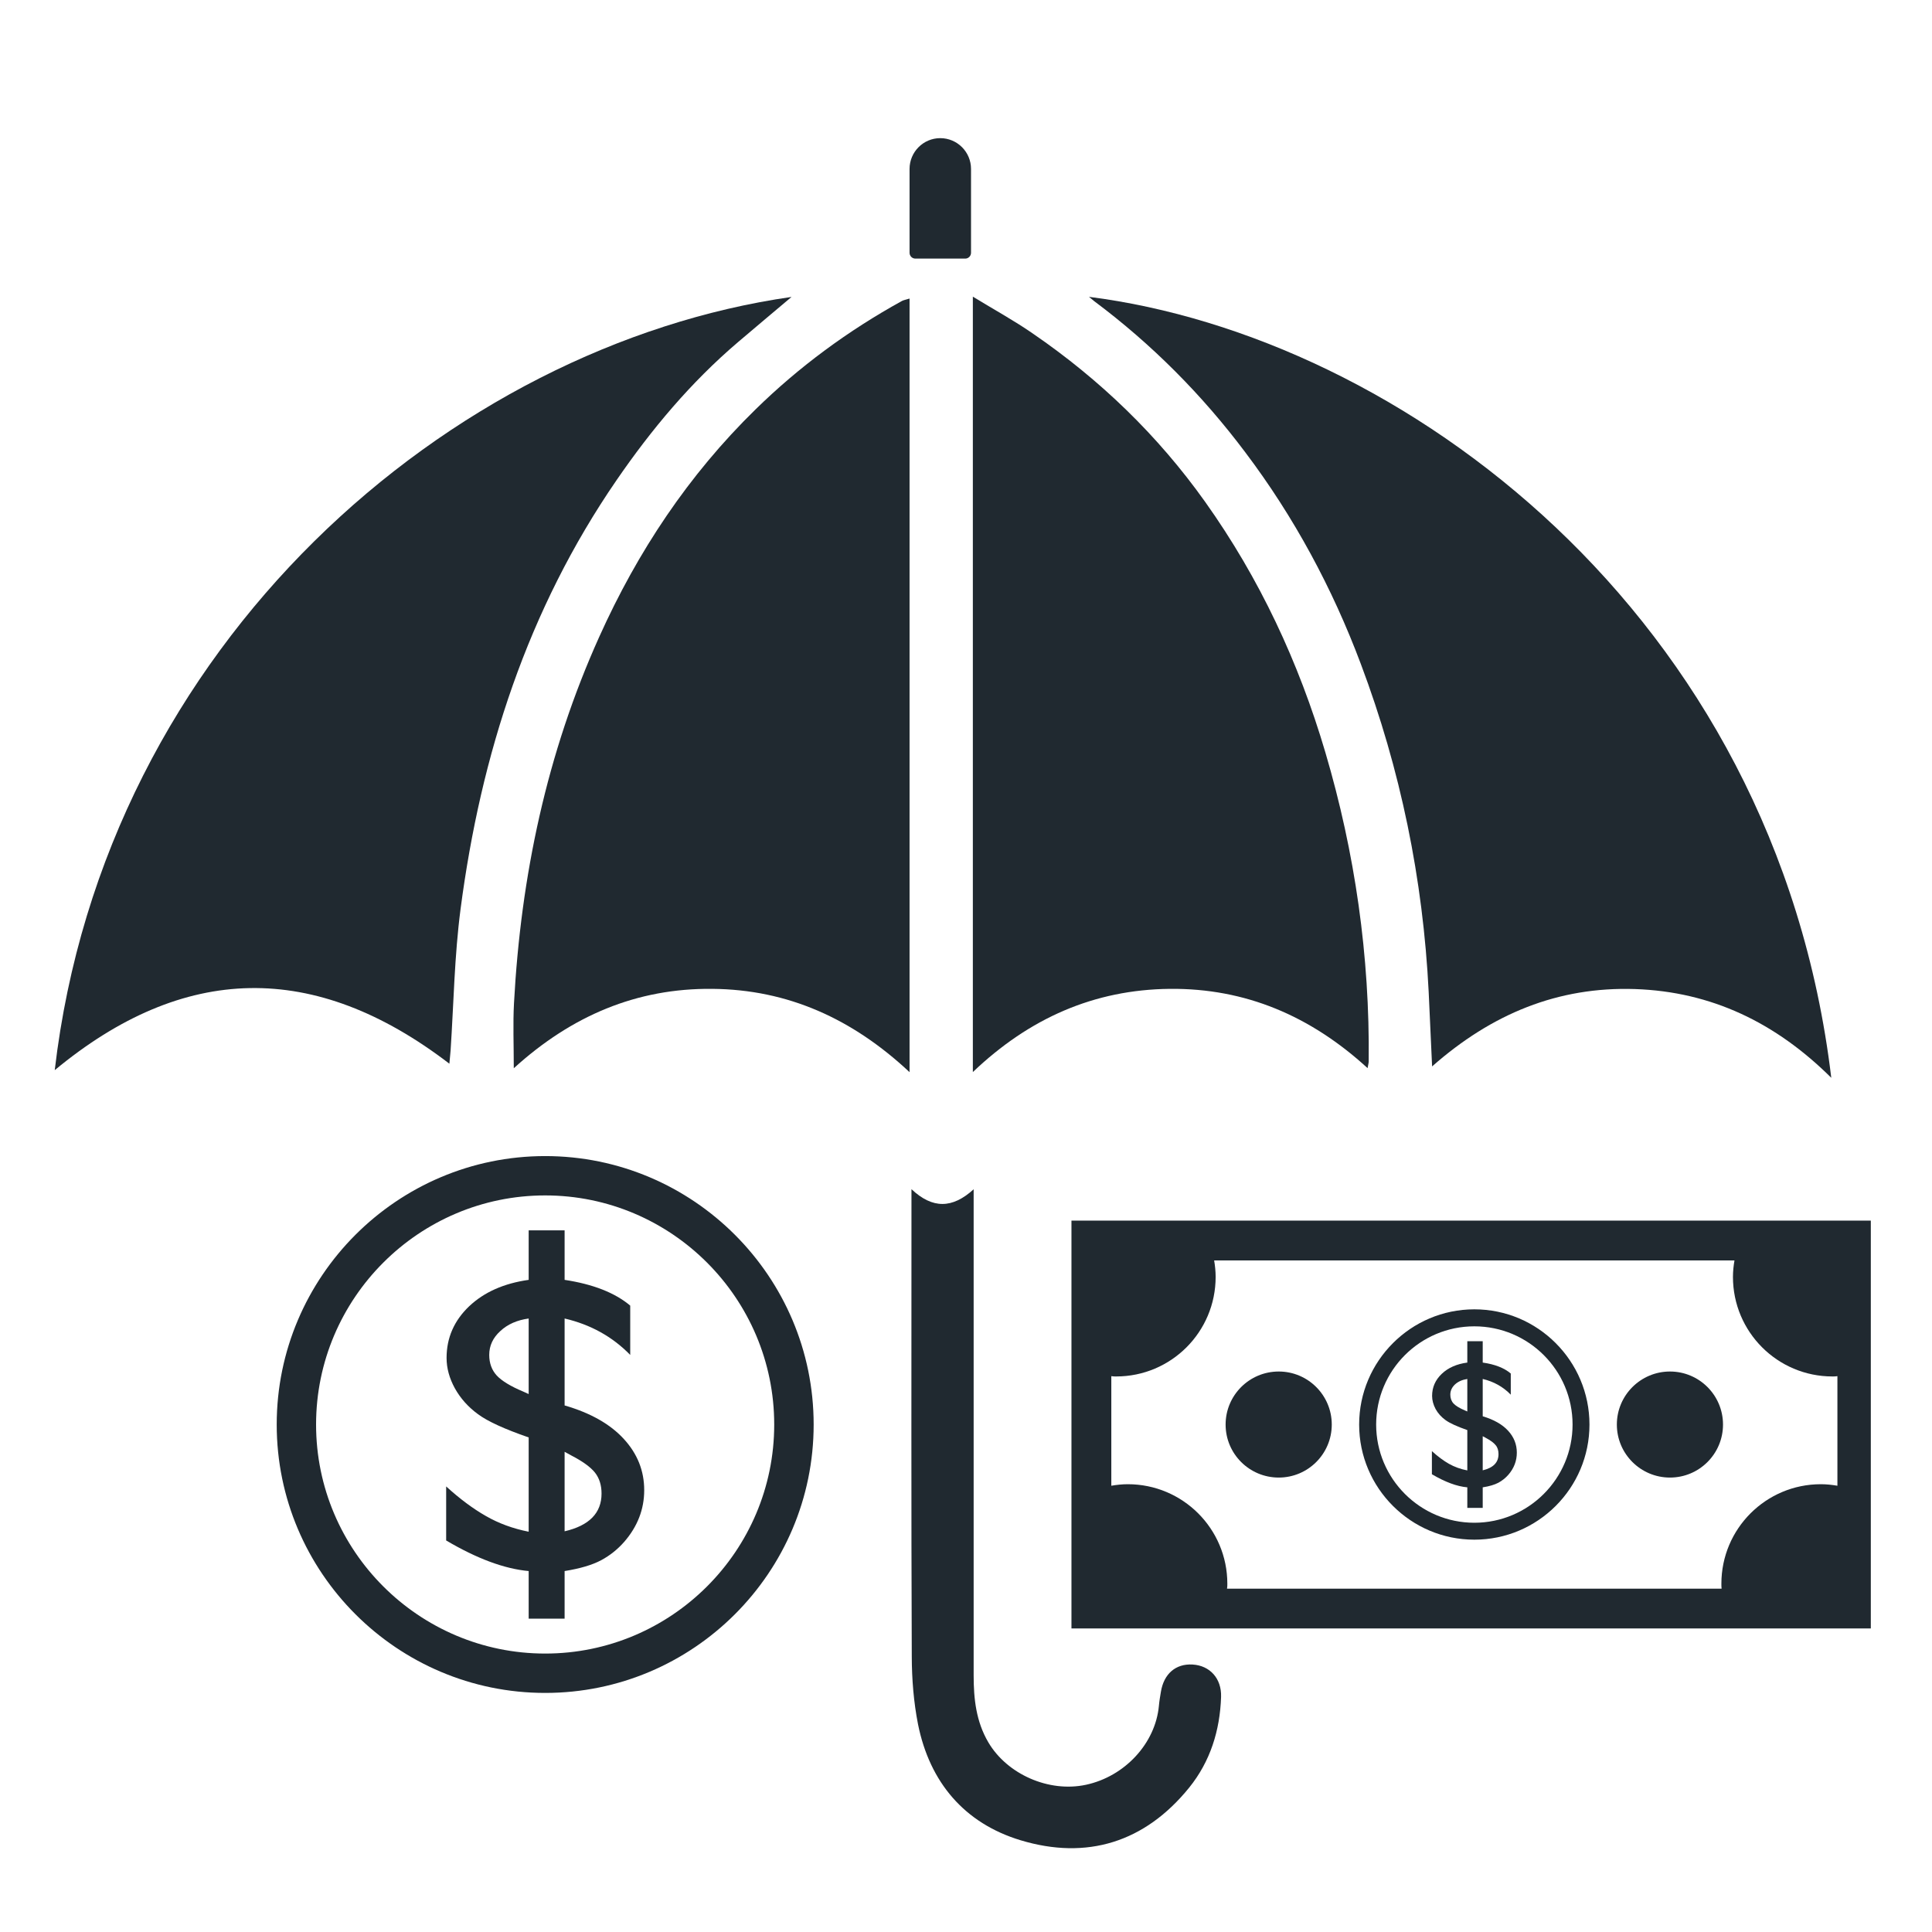 <svg xmlns="http://www.w3.org/2000/svg" xmlns:xlink="http://www.w3.org/1999/xlink" width="100" zoomAndPan="magnify" viewBox="0 0 75 75" height="100" preserveAspectRatio="xMidYMid meet" version="1.0"><defs><clipPath id="0ac9098d0f"><path d="M 2.125 11 L 31 11 L 31 42 L 2.125 42 Z M 2.125 11 " clip-rule="nonzero"/></clipPath><clipPath id="dba5bb6a96"><path d="M 35 46 L 48 46 L 48 71.996 L 35 71.996 Z M 35 46 " clip-rule="nonzero"/></clipPath><clipPath id="820968b709"><path d="M 35 5.246 L 38 5.246 L 38 11 L 35 11 Z M 35 5.246 " clip-rule="nonzero"/></clipPath><clipPath id="6e5b657e1b"><path d="M 41 47 L 72.625 47 L 72.625 64 L 41 64 Z M 41 47 " clip-rule="nonzero"/></clipPath></defs><path fill="#202930" d="M 55.594 41.398 C 55.547 40.328 55.504 39.414 55.461 38.504 C 55.242 34.125 54.371 29.879 52.828 25.777 C 51.723 22.832 50.238 20.07 48.336 17.551 C 46.66 15.32 44.715 13.363 42.477 11.691 C 42.426 11.652 42.375 11.605 42.273 11.523 C 54.344 13.055 68.922 23.754 71.09 41.84 C 68.934 39.699 66.438 38.496 63.469 38.395 C 60.488 38.297 57.914 39.352 55.594 41.398 " fill-opacity="1" fill-rule="nonzero"/><path fill="#202930" d="M 19.945 41.469 C 19.945 40.543 19.91 39.742 19.953 38.945 C 20.219 34.012 21.223 29.246 23.262 24.723 C 24.75 21.414 26.73 18.434 29.328 15.895 C 31.023 14.234 32.93 12.832 35.012 11.684 C 35.086 11.645 35.176 11.633 35.309 11.59 C 35.309 21.582 35.309 31.52 35.309 41.621 C 33.102 39.555 30.59 38.41 27.645 38.387 C 24.715 38.359 22.188 39.43 19.945 41.469 " fill-opacity="1" fill-rule="nonzero"/><path fill="#202930" d="M 53.09 41.465 C 50.875 39.438 48.348 38.359 45.41 38.387 C 42.473 38.418 39.957 39.527 37.766 41.617 C 37.766 31.555 37.766 21.602 37.766 11.516 C 38.582 12.016 39.363 12.441 40.09 12.945 C 42.699 14.734 44.945 16.898 46.785 19.484 C 48.898 22.453 50.418 25.711 51.449 29.203 C 52.605 33.117 53.176 37.117 53.133 41.203 C 53.133 41.254 53.117 41.309 53.09 41.465 " fill-opacity="1" fill-rule="nonzero"/><g clip-path="url(#0ac9098d0f)"><path fill="#202930" d="M 17.445 41.293 C 12.203 37.277 7.129 37.398 2.125 41.543 C 4.066 24.918 17.523 13.414 30.727 11.527 C 30.008 12.137 29.32 12.707 28.645 13.285 C 26.816 14.844 25.289 16.668 23.934 18.641 C 20.48 23.664 18.664 29.297 17.879 35.289 C 17.641 37.105 17.613 38.949 17.492 40.781 C 17.48 40.941 17.461 41.098 17.445 41.293 " fill-opacity="1" fill-rule="nonzero"/></g><g clip-path="url(#dba5bb6a96)"><path fill="#202930" d="M 35.383 46.164 C 36.203 46.934 36.969 46.922 37.797 46.168 C 37.797 46.461 37.797 46.652 37.797 46.848 C 37.797 52.91 37.797 58.973 37.797 65.039 C 37.797 65.945 37.891 66.828 38.367 67.637 C 39.098 68.879 40.719 69.594 42.156 69.285 C 43.668 68.961 44.852 67.676 44.988 66.223 C 45.004 66.039 45.035 65.859 45.066 65.676 C 45.18 64.977 45.641 64.578 46.297 64.617 C 46.965 64.656 47.426 65.156 47.402 65.875 C 47.359 67.176 46.984 68.379 46.164 69.395 C 44.441 71.523 42.188 72.215 39.617 71.438 C 37.438 70.777 36.09 69.188 35.637 66.934 C 35.469 66.078 35.398 65.191 35.395 64.32 C 35.371 58.496 35.383 52.668 35.383 46.844 C 35.383 46.648 35.383 46.457 35.383 46.164 " fill-opacity="1" fill-rule="nonzero"/></g><g clip-path="url(#820968b709)"><path fill="#202930" d="M 37.469 10.039 L 35.535 10.039 C 35.41 10.039 35.309 9.938 35.309 9.812 L 35.309 6.559 C 35.309 5.898 35.844 5.363 36.5 5.363 C 37.16 5.363 37.695 5.898 37.695 6.559 L 37.695 9.812 C 37.695 9.938 37.594 10.039 37.469 10.039 " fill-opacity="1" fill-rule="nonzero"/></g><path fill="#202930" d="M 21.918 59.445 L 21.918 56.359 L 22.176 56.5 C 22.621 56.73 22.926 56.953 23.098 57.168 C 23.266 57.383 23.352 57.652 23.352 57.98 C 23.352 58.734 22.875 59.223 21.918 59.445 Z M 20.523 54.117 C 20.469 54.09 20.398 54.059 20.316 54.023 C 19.82 53.816 19.477 53.605 19.281 53.395 C 19.09 53.184 18.992 52.918 18.992 52.598 C 18.992 52.242 19.133 51.934 19.422 51.672 C 19.707 51.406 20.074 51.246 20.523 51.184 Z M 24.219 55.863 C 23.695 55.289 22.93 54.852 21.918 54.559 L 21.918 51.184 C 22.922 51.418 23.773 51.887 24.465 52.598 L 24.465 50.684 C 23.871 50.184 23.023 49.852 21.918 49.684 L 21.918 47.762 L 20.523 47.762 L 20.523 49.684 C 19.562 49.82 18.793 50.16 18.211 50.711 C 17.629 51.266 17.336 51.934 17.336 52.715 C 17.336 53.113 17.445 53.508 17.66 53.898 C 17.879 54.289 18.176 54.621 18.555 54.898 C 18.934 55.18 19.59 55.477 20.523 55.801 L 20.523 59.461 C 19.91 59.34 19.359 59.137 18.863 58.852 C 18.367 58.57 17.852 58.188 17.32 57.703 L 17.32 59.801 C 18.512 60.504 19.578 60.902 20.523 60.988 L 20.523 62.836 L 21.918 62.836 L 21.918 60.988 C 22.523 60.891 22.996 60.75 23.34 60.566 C 23.68 60.383 23.977 60.145 24.234 59.852 C 24.746 59.262 25.008 58.594 25.008 57.848 C 25.008 57.098 24.746 56.438 24.219 55.863 " fill-opacity="1" fill-rule="nonzero"/><path fill="#202930" d="M 21.164 46.406 C 16.262 46.406 12.27 50.398 12.27 55.301 C 12.27 60.203 16.262 64.191 21.164 64.191 C 26.066 64.191 30.055 60.203 30.055 55.301 C 30.055 50.398 26.066 46.406 21.164 46.406 Z M 21.164 65.719 C 15.418 65.719 10.742 61.047 10.742 55.301 C 10.742 49.555 15.418 44.879 21.164 44.879 C 26.91 44.879 31.586 49.555 31.586 55.301 C 31.586 61.047 26.91 65.719 21.164 65.719 " fill-opacity="1" fill-rule="nonzero"/><path fill="#202930" d="M 57.559 57.078 L 57.559 55.754 L 57.668 55.812 C 57.859 55.914 57.988 56.008 58.062 56.102 C 58.137 56.191 58.172 56.309 58.172 56.449 C 58.172 56.773 57.969 56.98 57.559 57.078 Z M 56.961 54.793 C 56.934 54.781 56.906 54.766 56.871 54.754 C 56.656 54.664 56.512 54.574 56.426 54.484 C 56.344 54.395 56.301 54.277 56.301 54.141 C 56.301 53.988 56.363 53.855 56.484 53.742 C 56.609 53.629 56.766 53.562 56.961 53.531 Z M 58.543 55.539 C 58.32 55.297 57.992 55.109 57.559 54.98 L 57.559 53.531 C 57.988 53.633 58.352 53.836 58.648 54.141 L 58.648 53.32 C 58.395 53.105 58.031 52.961 57.559 52.895 L 57.559 52.066 L 56.961 52.066 L 56.961 52.895 C 56.547 52.949 56.215 53.098 55.969 53.332 C 55.719 53.57 55.594 53.855 55.594 54.191 C 55.594 54.359 55.641 54.531 55.73 54.699 C 55.824 54.867 55.949 55.008 56.117 55.129 C 56.277 55.246 56.559 55.375 56.961 55.516 L 56.961 57.082 C 56.699 57.031 56.461 56.945 56.246 56.824 C 56.035 56.703 55.812 56.539 55.586 56.332 L 55.586 57.23 C 56.098 57.531 56.555 57.703 56.961 57.738 L 56.961 58.535 L 57.559 58.535 L 57.559 57.738 C 57.816 57.699 58.02 57.637 58.168 57.559 C 58.312 57.48 58.441 57.379 58.551 57.254 C 58.773 57 58.883 56.711 58.883 56.391 C 58.883 56.07 58.77 55.785 58.543 55.539 " fill-opacity="1" fill-rule="nonzero"/><path fill="#202930" d="M 57.234 51.488 C 55.129 51.488 53.422 53.195 53.422 55.301 C 53.422 57.402 55.129 59.113 57.234 59.113 C 59.336 59.113 61.047 57.402 61.047 55.301 C 61.047 53.195 59.336 51.488 57.234 51.488 Z M 57.234 59.77 C 54.77 59.77 52.762 57.766 52.762 55.301 C 52.762 52.836 54.77 50.828 57.234 50.828 C 59.699 50.828 61.703 52.836 61.703 55.301 C 61.703 57.766 59.699 59.77 57.234 59.77 " fill-opacity="1" fill-rule="nonzero"/><g clip-path="url(#6e5b657e1b)"><path fill="#202930" d="M 71.328 57.676 C 71.121 57.641 70.906 57.617 70.684 57.617 C 68.555 57.617 66.824 59.344 66.824 61.48 C 66.824 61.543 66.824 61.609 66.832 61.672 L 47.633 61.672 C 47.645 61.609 47.645 61.543 47.645 61.48 C 47.645 59.344 45.914 57.617 43.781 57.617 C 43.562 57.617 43.344 57.641 43.141 57.676 L 43.141 53.422 C 43.199 53.434 43.27 53.434 43.328 53.434 C 45.465 53.434 47.191 51.703 47.191 49.57 C 47.191 49.352 47.168 49.133 47.133 48.93 L 67.332 48.93 C 67.297 49.133 67.273 49.352 67.273 49.57 C 67.273 51.703 69 53.434 71.137 53.434 C 71.199 53.434 71.266 53.434 71.328 53.422 Z M 67.953 47.383 L 41.594 47.383 L 41.594 63.215 L 72.871 63.215 L 72.871 47.383 L 67.953 47.383 " fill-opacity="1" fill-rule="nonzero"/></g><path fill="#202930" d="M 51.699 55.301 C 51.699 56.438 50.777 57.359 49.641 57.359 C 48.5 57.359 47.578 56.438 47.578 55.301 C 47.578 54.164 48.5 53.242 49.641 53.242 C 50.777 53.242 51.699 54.164 51.699 55.301 " fill-opacity="1" fill-rule="nonzero"/><path fill="#202930" d="M 66.887 55.301 C 66.887 56.438 65.965 57.359 64.828 57.359 C 63.691 57.359 62.766 56.438 62.766 55.301 C 62.766 54.164 63.691 53.242 64.828 53.242 C 65.965 53.242 66.887 54.164 66.887 55.301 " fill-opacity="1" fill-rule="nonzero"/></svg>